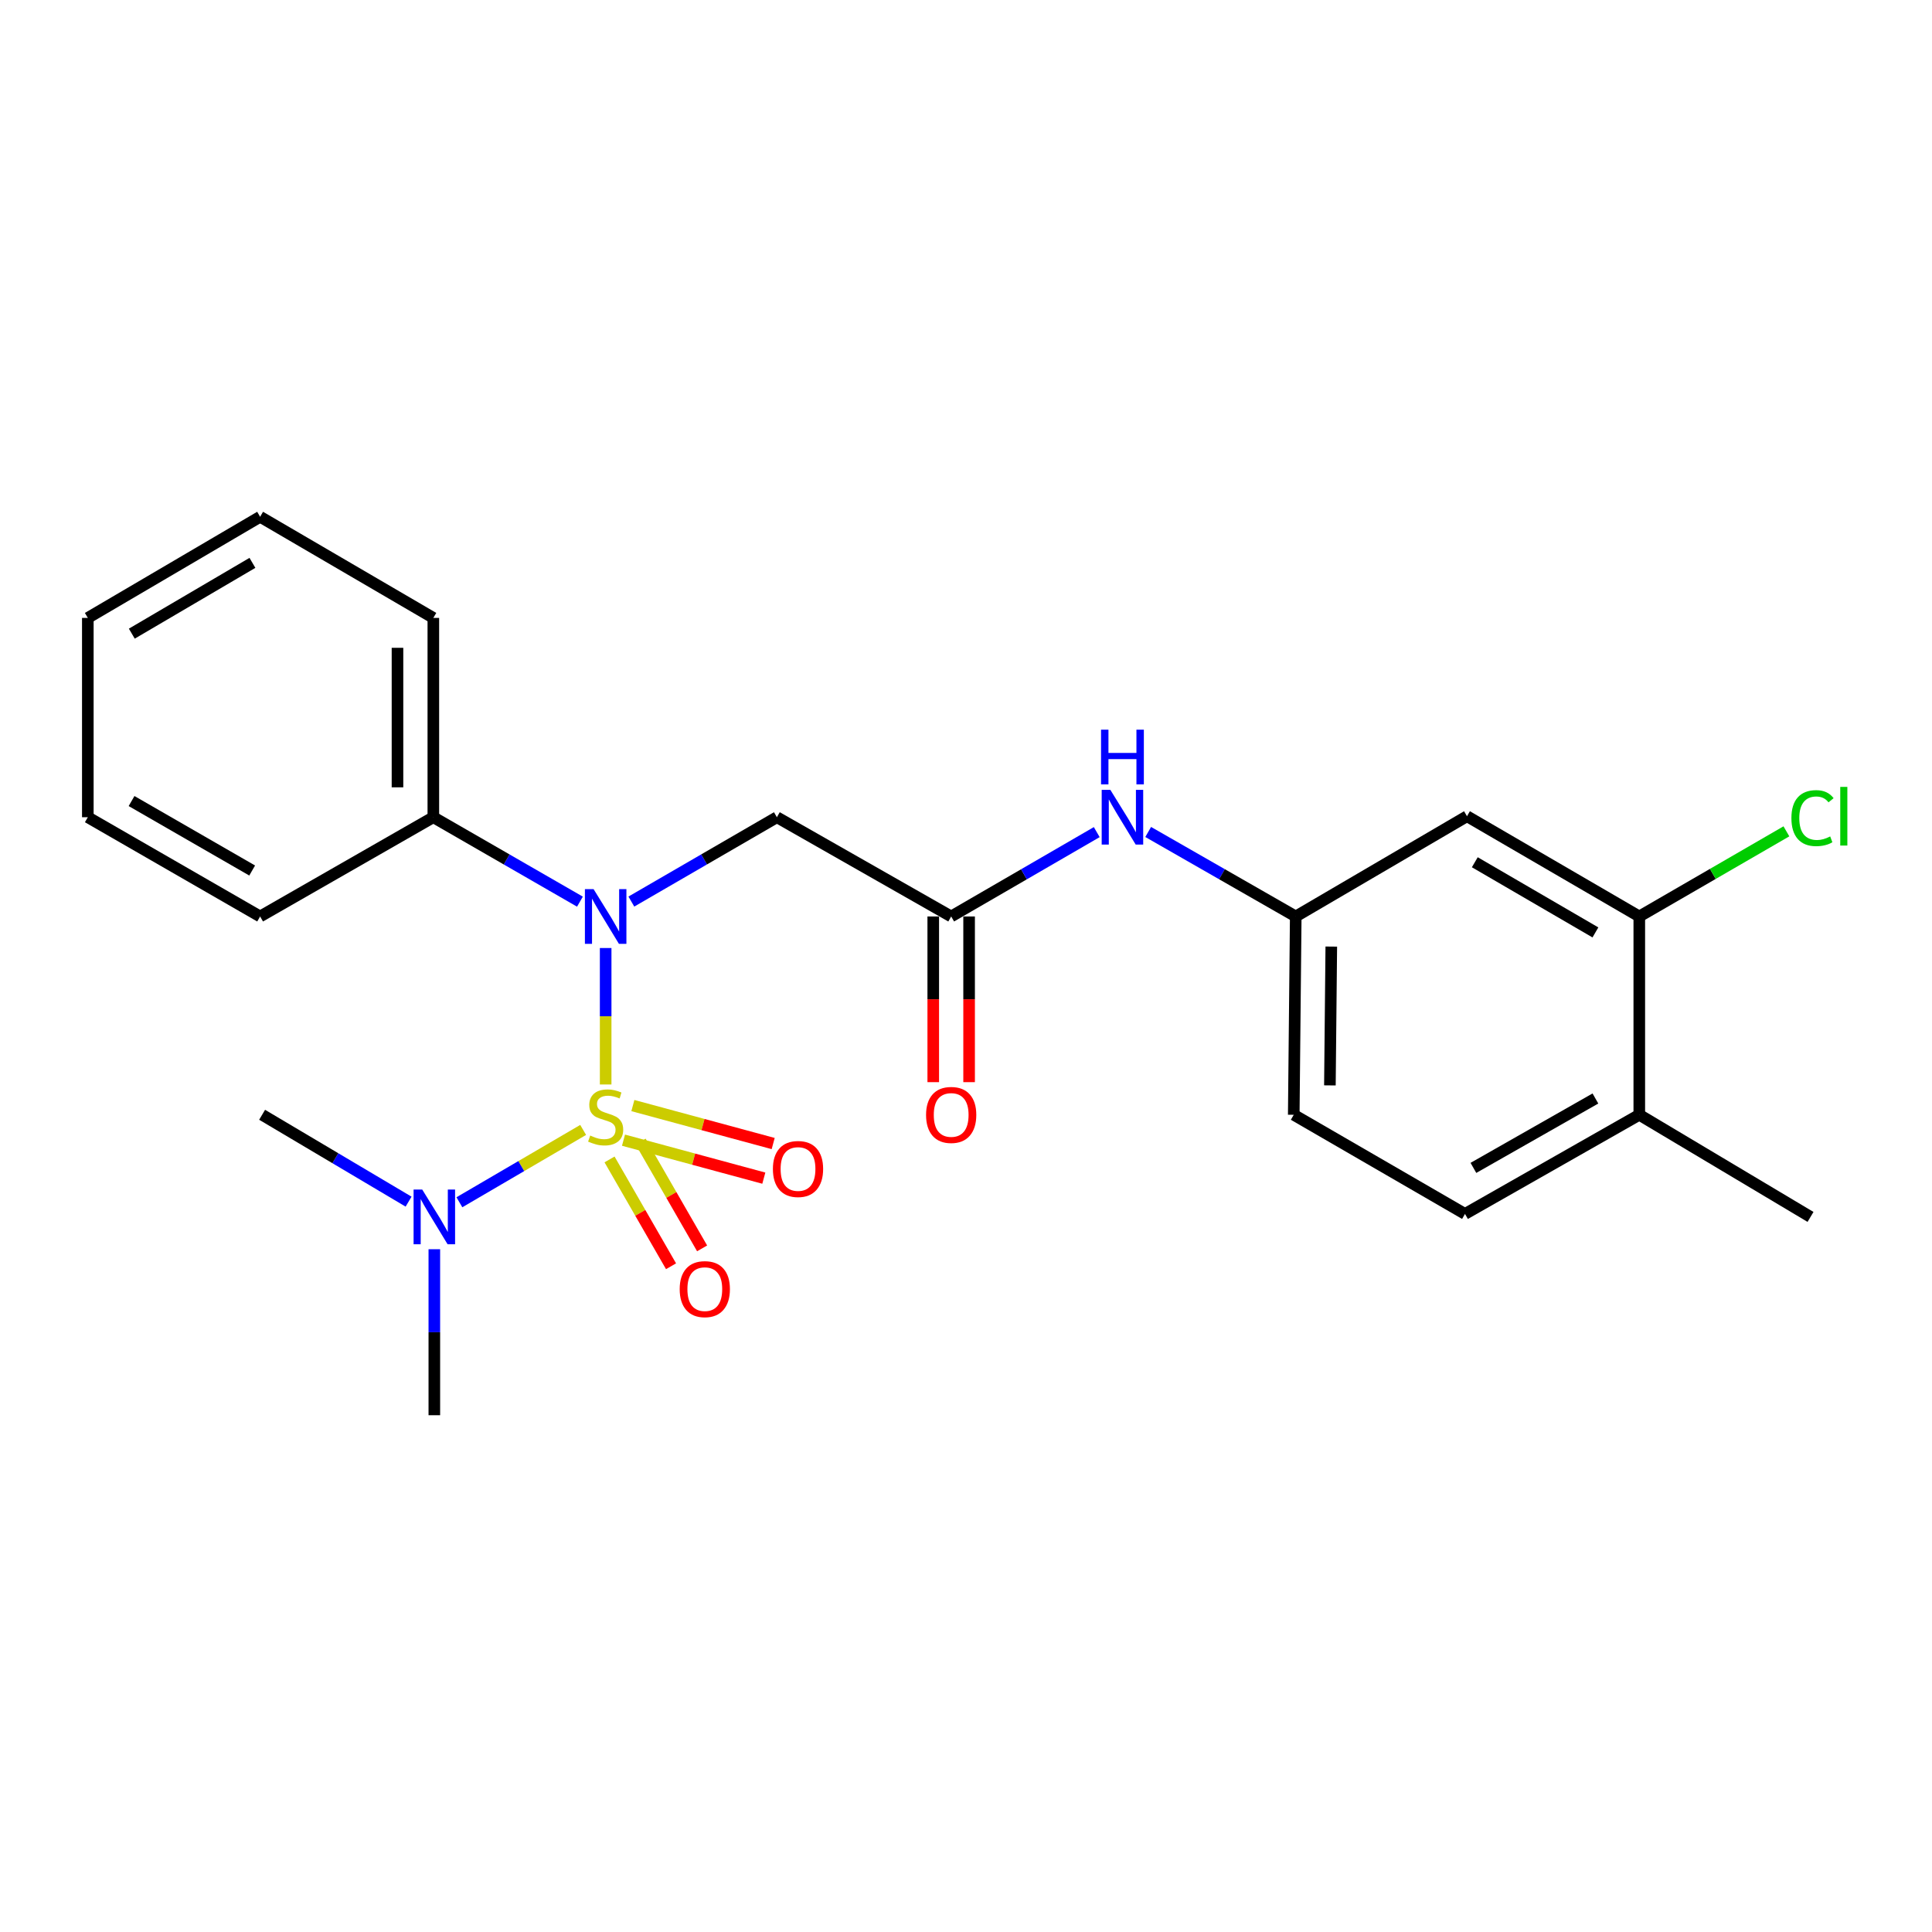 <?xml version='1.0' encoding='iso-8859-1'?>
<svg version='1.1' baseProfile='full'
              xmlns='http://www.w3.org/2000/svg'
                      xmlns:rdkit='http://www.rdkit.org/xml'
                      xmlns:xlink='http://www.w3.org/1999/xlink'
                  xml:space='preserve'
width='1000px' height='1000px' viewBox='0 0 1000 1000'>
<!-- END OF HEADER -->
<rect style='opacity:1.0;fill:#FFFFFF;stroke:none' width='1000' height='1000' x='0' y='0'> </rect>
<path class='bond-0' d='M 313.488,561.327 L 313.488,526.011' style='fill:none;fill-rule:evenodd;stroke:#CCCC00;stroke-width:6px;stroke-linecap:butt;stroke-linejoin:miter;stroke-opacity:1' />
<path class='bond-0' d='M 313.488,526.011 L 313.488,490.696' style='fill:none;fill-rule:evenodd;stroke:#0000FF;stroke-width:6px;stroke-linecap:butt;stroke-linejoin:miter;stroke-opacity:1' />
<path class='bond-3' d='M 301.84,584.847 L 269.811,603.569' style='fill:none;fill-rule:evenodd;stroke:#CCCC00;stroke-width:6px;stroke-linecap:butt;stroke-linejoin:miter;stroke-opacity:1' />
<path class='bond-3' d='M 269.811,603.569 L 237.781,622.291' style='fill:none;fill-rule:evenodd;stroke:#0000FF;stroke-width:6px;stroke-linecap:butt;stroke-linejoin:miter;stroke-opacity:1' />
<path class='bond-4' d='M 315.495,600.12 L 331.413,627.766' style='fill:none;fill-rule:evenodd;stroke:#CCCC00;stroke-width:6px;stroke-linecap:butt;stroke-linejoin:miter;stroke-opacity:1' />
<path class='bond-4' d='M 331.413,627.766 L 347.33,655.412' style='fill:none;fill-rule:evenodd;stroke:#FF0000;stroke-width:6px;stroke-linecap:butt;stroke-linejoin:miter;stroke-opacity:1' />
<path class='bond-4' d='M 331.576,590.861 L 347.494,618.507' style='fill:none;fill-rule:evenodd;stroke:#CCCC00;stroke-width:6px;stroke-linecap:butt;stroke-linejoin:miter;stroke-opacity:1' />
<path class='bond-4' d='M 347.494,618.507 L 363.411,646.153' style='fill:none;fill-rule:evenodd;stroke:#FF0000;stroke-width:6px;stroke-linecap:butt;stroke-linejoin:miter;stroke-opacity:1' />
<path class='bond-5' d='M 322.723,590.15 L 359.037,599.979' style='fill:none;fill-rule:evenodd;stroke:#CCCC00;stroke-width:6px;stroke-linecap:butt;stroke-linejoin:miter;stroke-opacity:1' />
<path class='bond-5' d='M 359.037,599.979 L 395.352,609.808' style='fill:none;fill-rule:evenodd;stroke:#FF0000;stroke-width:6px;stroke-linecap:butt;stroke-linejoin:miter;stroke-opacity:1' />
<path class='bond-5' d='M 327.571,572.239 L 363.885,582.067' style='fill:none;fill-rule:evenodd;stroke:#CCCC00;stroke-width:6px;stroke-linecap:butt;stroke-linejoin:miter;stroke-opacity:1' />
<path class='bond-5' d='M 363.885,582.067 L 400.2,591.896' style='fill:none;fill-rule:evenodd;stroke:#FF0000;stroke-width:6px;stroke-linecap:butt;stroke-linejoin:miter;stroke-opacity:1' />
<path class='bond-1' d='M 326.789,466.652 L 364.452,444.822' style='fill:none;fill-rule:evenodd;stroke:#0000FF;stroke-width:6px;stroke-linecap:butt;stroke-linejoin:miter;stroke-opacity:1' />
<path class='bond-1' d='M 364.452,444.822 L 402.114,422.992' style='fill:none;fill-rule:evenodd;stroke:#000000;stroke-width:6px;stroke-linecap:butt;stroke-linejoin:miter;stroke-opacity:1' />
<path class='bond-10' d='M 300.175,466.694 L 262.235,444.843' style='fill:none;fill-rule:evenodd;stroke:#0000FF;stroke-width:6px;stroke-linecap:butt;stroke-linejoin:miter;stroke-opacity:1' />
<path class='bond-10' d='M 262.235,444.843 L 224.295,422.992' style='fill:none;fill-rule:evenodd;stroke:#000000;stroke-width:6px;stroke-linecap:butt;stroke-linejoin:miter;stroke-opacity:1' />
<path class='bond-2' d='M 402.114,422.992 L 492.328,474.362' style='fill:none;fill-rule:evenodd;stroke:#000000;stroke-width:6px;stroke-linecap:butt;stroke-linejoin:miter;stroke-opacity:1' />
<path class='bond-8' d='M 492.328,474.362 L 530.001,452.531' style='fill:none;fill-rule:evenodd;stroke:#000000;stroke-width:6px;stroke-linecap:butt;stroke-linejoin:miter;stroke-opacity:1' />
<path class='bond-8' d='M 530.001,452.531 L 567.674,430.7' style='fill:none;fill-rule:evenodd;stroke:#0000FF;stroke-width:6px;stroke-linecap:butt;stroke-linejoin:miter;stroke-opacity:1' />
<path class='bond-12' d='M 483.05,474.362 L 483.05,517.242' style='fill:none;fill-rule:evenodd;stroke:#000000;stroke-width:6px;stroke-linecap:butt;stroke-linejoin:miter;stroke-opacity:1' />
<path class='bond-12' d='M 483.05,517.242 L 483.05,560.122' style='fill:none;fill-rule:evenodd;stroke:#FF0000;stroke-width:6px;stroke-linecap:butt;stroke-linejoin:miter;stroke-opacity:1' />
<path class='bond-12' d='M 501.606,474.362 L 501.606,517.242' style='fill:none;fill-rule:evenodd;stroke:#000000;stroke-width:6px;stroke-linecap:butt;stroke-linejoin:miter;stroke-opacity:1' />
<path class='bond-12' d='M 501.606,517.242 L 501.606,560.122' style='fill:none;fill-rule:evenodd;stroke:#FF0000;stroke-width:6px;stroke-linecap:butt;stroke-linejoin:miter;stroke-opacity:1' />
<path class='bond-16' d='M 211.479,621.967 L 173.574,599.487' style='fill:none;fill-rule:evenodd;stroke:#0000FF;stroke-width:6px;stroke-linecap:butt;stroke-linejoin:miter;stroke-opacity:1' />
<path class='bond-16' d='M 173.574,599.487 L 135.668,577.008' style='fill:none;fill-rule:evenodd;stroke:#000000;stroke-width:6px;stroke-linecap:butt;stroke-linejoin:miter;stroke-opacity:1' />
<path class='bond-17' d='M 224.81,646.599 L 224.81,689.559' style='fill:none;fill-rule:evenodd;stroke:#0000FF;stroke-width:6px;stroke-linecap:butt;stroke-linejoin:miter;stroke-opacity:1' />
<path class='bond-17' d='M 224.81,689.559 L 224.81,732.519' style='fill:none;fill-rule:evenodd;stroke:#000000;stroke-width:6px;stroke-linecap:butt;stroke-linejoin:miter;stroke-opacity:1' />
<path class='bond-6' d='M 848.493,474.362 L 759.31,422.476' style='fill:none;fill-rule:evenodd;stroke:#000000;stroke-width:6px;stroke-linecap:butt;stroke-linejoin:miter;stroke-opacity:1' />
<path class='bond-6' d='M 825.785,482.618 L 763.357,446.298' style='fill:none;fill-rule:evenodd;stroke:#000000;stroke-width:6px;stroke-linecap:butt;stroke-linejoin:miter;stroke-opacity:1' />
<path class='bond-14' d='M 848.493,474.362 L 886.567,452.328' style='fill:none;fill-rule:evenodd;stroke:#000000;stroke-width:6px;stroke-linecap:butt;stroke-linejoin:miter;stroke-opacity:1' />
<path class='bond-14' d='M 886.567,452.328 L 924.641,430.295' style='fill:none;fill-rule:evenodd;stroke:#00CC00;stroke-width:6px;stroke-linecap:butt;stroke-linejoin:miter;stroke-opacity:1' />
<path class='bond-25' d='M 848.493,474.362 L 848.493,577.008' style='fill:none;fill-rule:evenodd;stroke:#000000;stroke-width:6px;stroke-linecap:butt;stroke-linejoin:miter;stroke-opacity:1' />
<path class='bond-7' d='M 759.31,422.476 L 670.674,474.362' style='fill:none;fill-rule:evenodd;stroke:#000000;stroke-width:6px;stroke-linecap:butt;stroke-linejoin:miter;stroke-opacity:1' />
<path class='bond-9' d='M 594.299,430.623 L 632.487,452.492' style='fill:none;fill-rule:evenodd;stroke:#0000FF;stroke-width:6px;stroke-linecap:butt;stroke-linejoin:miter;stroke-opacity:1' />
<path class='bond-9' d='M 632.487,452.492 L 670.674,474.362' style='fill:none;fill-rule:evenodd;stroke:#000000;stroke-width:6px;stroke-linecap:butt;stroke-linejoin:miter;stroke-opacity:1' />
<path class='bond-15' d='M 670.674,474.362 L 669.643,577.008' style='fill:none;fill-rule:evenodd;stroke:#000000;stroke-width:6px;stroke-linecap:butt;stroke-linejoin:miter;stroke-opacity:1' />
<path class='bond-15' d='M 689.074,489.945 L 688.353,561.797' style='fill:none;fill-rule:evenodd;stroke:#000000;stroke-width:6px;stroke-linecap:butt;stroke-linejoin:miter;stroke-opacity:1' />
<path class='bond-19' d='M 224.295,422.992 L 224.295,319.83' style='fill:none;fill-rule:evenodd;stroke:#000000;stroke-width:6px;stroke-linecap:butt;stroke-linejoin:miter;stroke-opacity:1' />
<path class='bond-19' d='M 205.739,407.518 L 205.739,335.304' style='fill:none;fill-rule:evenodd;stroke:#000000;stroke-width:6px;stroke-linecap:butt;stroke-linejoin:miter;stroke-opacity:1' />
<path class='bond-20' d='M 224.295,422.992 L 134.638,474.362' style='fill:none;fill-rule:evenodd;stroke:#000000;stroke-width:6px;stroke-linecap:butt;stroke-linejoin:miter;stroke-opacity:1' />
<path class='bond-11' d='M 848.493,577.008 L 758.28,628.326' style='fill:none;fill-rule:evenodd;stroke:#000000;stroke-width:6px;stroke-linecap:butt;stroke-linejoin:miter;stroke-opacity:1' />
<path class='bond-11' d='M 825.786,568.577 L 762.637,604.499' style='fill:none;fill-rule:evenodd;stroke:#000000;stroke-width:6px;stroke-linecap:butt;stroke-linejoin:miter;stroke-opacity:1' />
<path class='bond-18' d='M 848.493,577.008 L 937.12,629.873' style='fill:none;fill-rule:evenodd;stroke:#000000;stroke-width:6px;stroke-linecap:butt;stroke-linejoin:miter;stroke-opacity:1' />
<path class='bond-13' d='M 758.28,628.326 L 669.643,577.008' style='fill:none;fill-rule:evenodd;stroke:#000000;stroke-width:6px;stroke-linecap:butt;stroke-linejoin:miter;stroke-opacity:1' />
<path class='bond-21' d='M 224.295,319.83 L 134.638,267.481' style='fill:none;fill-rule:evenodd;stroke:#000000;stroke-width:6px;stroke-linecap:butt;stroke-linejoin:miter;stroke-opacity:1' />
<path class='bond-22' d='M 134.638,474.362 L 45.455,422.992' style='fill:none;fill-rule:evenodd;stroke:#000000;stroke-width:6px;stroke-linecap:butt;stroke-linejoin:miter;stroke-opacity:1' />
<path class='bond-22' d='M 130.522,450.577 L 68.094,414.618' style='fill:none;fill-rule:evenodd;stroke:#000000;stroke-width:6px;stroke-linecap:butt;stroke-linejoin:miter;stroke-opacity:1' />
<path class='bond-24' d='M 134.638,267.481 L 45.455,319.83' style='fill:none;fill-rule:evenodd;stroke:#000000;stroke-width:6px;stroke-linecap:butt;stroke-linejoin:miter;stroke-opacity:1' />
<path class='bond-24' d='M 130.654,291.336 L 68.225,327.98' style='fill:none;fill-rule:evenodd;stroke:#000000;stroke-width:6px;stroke-linecap:butt;stroke-linejoin:miter;stroke-opacity:1' />
<path class='bond-23' d='M 45.455,422.992 L 45.455,319.83' style='fill:none;fill-rule:evenodd;stroke:#000000;stroke-width:6px;stroke-linecap:butt;stroke-linejoin:miter;stroke-opacity:1' />
<path  class='atom-0' d='M 305.488 587.759
Q 305.808 587.879, 307.128 588.439
Q 308.448 588.999, 309.888 589.359
Q 311.368 589.679, 312.808 589.679
Q 315.488 589.679, 317.048 588.399
Q 318.608 587.079, 318.608 584.799
Q 318.608 583.239, 317.808 582.279
Q 317.048 581.319, 315.848 580.799
Q 314.648 580.279, 312.648 579.679
Q 310.128 578.919, 308.608 578.199
Q 307.128 577.479, 306.048 575.959
Q 305.008 574.439, 305.008 571.879
Q 305.008 568.319, 307.408 566.119
Q 309.848 563.919, 314.648 563.919
Q 317.928 563.919, 321.648 565.479
L 320.728 568.559
Q 317.328 567.159, 314.768 567.159
Q 312.008 567.159, 310.488 568.319
Q 308.968 569.439, 309.008 571.399
Q 309.008 572.919, 309.768 573.839
Q 310.568 574.759, 311.688 575.279
Q 312.848 575.799, 314.768 576.399
Q 317.328 577.199, 318.848 577.999
Q 320.368 578.799, 321.448 580.439
Q 322.568 582.039, 322.568 584.799
Q 322.568 588.719, 319.928 590.839
Q 317.328 592.919, 312.968 592.919
Q 310.448 592.919, 308.528 592.359
Q 306.648 591.839, 304.408 590.919
L 305.488 587.759
' fill='#CCCC00'/>
<path  class='atom-1' d='M 307.228 460.202
L 316.508 475.202
Q 317.428 476.682, 318.908 479.362
Q 320.388 482.042, 320.468 482.202
L 320.468 460.202
L 324.228 460.202
L 324.228 488.522
L 320.348 488.522
L 310.388 472.122
Q 309.228 470.202, 307.988 468.002
Q 306.788 465.802, 306.428 465.122
L 306.428 488.522
L 302.748 488.522
L 302.748 460.202
L 307.228 460.202
' fill='#0000FF'/>
<path  class='atom-4' d='M 218.55 615.713
L 227.83 630.713
Q 228.75 632.193, 230.23 634.873
Q 231.71 637.553, 231.79 637.713
L 231.79 615.713
L 235.55 615.713
L 235.55 644.033
L 231.67 644.033
L 221.71 627.633
Q 220.55 625.713, 219.31 623.513
Q 218.11 621.313, 217.75 620.633
L 217.75 644.033
L 214.07 644.033
L 214.07 615.713
L 218.55 615.713
' fill='#0000FF'/>
<path  class='atom-5' d='M 351.806 667.25
Q 351.806 660.45, 355.166 656.65
Q 358.526 652.85, 364.806 652.85
Q 371.086 652.85, 374.446 656.65
Q 377.806 660.45, 377.806 667.25
Q 377.806 674.13, 374.406 678.05
Q 371.006 681.93, 364.806 681.93
Q 358.566 681.93, 355.166 678.05
Q 351.806 674.17, 351.806 667.25
M 364.806 678.73
Q 369.126 678.73, 371.446 675.85
Q 373.806 672.93, 373.806 667.25
Q 373.806 661.69, 371.446 658.89
Q 369.126 656.05, 364.806 656.05
Q 360.486 656.05, 358.126 658.85
Q 355.806 661.65, 355.806 667.25
Q 355.806 672.97, 358.126 675.85
Q 360.486 678.73, 364.806 678.73
' fill='#FF0000'/>
<path  class='atom-6' d='M 400.052 605.067
Q 400.052 598.267, 403.412 594.467
Q 406.772 590.667, 413.052 590.667
Q 419.332 590.667, 422.692 594.467
Q 426.052 598.267, 426.052 605.067
Q 426.052 611.947, 422.652 615.867
Q 419.252 619.747, 413.052 619.747
Q 406.812 619.747, 403.412 615.867
Q 400.052 611.987, 400.052 605.067
M 413.052 616.547
Q 417.372 616.547, 419.692 613.667
Q 422.052 610.747, 422.052 605.067
Q 422.052 599.507, 419.692 596.707
Q 417.372 593.867, 413.052 593.867
Q 408.732 593.867, 406.372 596.667
Q 404.052 599.467, 404.052 605.067
Q 404.052 610.787, 406.372 613.667
Q 408.732 616.547, 413.052 616.547
' fill='#FF0000'/>
<path  class='atom-9' d='M 574.715 408.832
L 583.995 423.832
Q 584.915 425.312, 586.395 427.992
Q 587.875 430.672, 587.955 430.832
L 587.955 408.832
L 591.715 408.832
L 591.715 437.152
L 587.835 437.152
L 577.875 420.752
Q 576.715 418.832, 575.475 416.632
Q 574.275 414.432, 573.915 413.752
L 573.915 437.152
L 570.235 437.152
L 570.235 408.832
L 574.715 408.832
' fill='#0000FF'/>
<path  class='atom-9' d='M 569.895 377.68
L 573.735 377.68
L 573.735 389.72
L 588.215 389.72
L 588.215 377.68
L 592.055 377.68
L 592.055 406
L 588.215 406
L 588.215 392.92
L 573.735 392.92
L 573.735 406
L 569.895 406
L 569.895 377.68
' fill='#0000FF'/>
<path  class='atom-13' d='M 479.328 577.088
Q 479.328 570.288, 482.688 566.488
Q 486.048 562.688, 492.328 562.688
Q 498.608 562.688, 501.968 566.488
Q 505.328 570.288, 505.328 577.088
Q 505.328 583.968, 501.928 587.888
Q 498.528 591.768, 492.328 591.768
Q 486.088 591.768, 482.688 587.888
Q 479.328 584.008, 479.328 577.088
M 492.328 588.568
Q 496.648 588.568, 498.968 585.688
Q 501.328 582.768, 501.328 577.088
Q 501.328 571.528, 498.968 568.728
Q 496.648 565.888, 492.328 565.888
Q 488.008 565.888, 485.648 568.688
Q 483.328 571.488, 483.328 577.088
Q 483.328 582.808, 485.648 585.688
Q 488.008 588.568, 492.328 588.568
' fill='#FF0000'/>
<path  class='atom-15' d='M 927.231 423.456
Q 927.231 416.416, 930.511 412.736
Q 933.831 409.016, 940.111 409.016
Q 945.951 409.016, 949.071 413.136
L 946.431 415.296
Q 944.151 412.296, 940.111 412.296
Q 935.831 412.296, 933.551 415.176
Q 931.311 418.016, 931.311 423.456
Q 931.311 429.056, 933.631 431.936
Q 935.991 434.816, 940.551 434.816
Q 943.671 434.816, 947.311 432.936
L 948.431 435.936
Q 946.951 436.896, 944.711 437.456
Q 942.471 438.016, 939.991 438.016
Q 933.831 438.016, 930.511 434.256
Q 927.231 430.496, 927.231 423.456
' fill='#00CC00'/>
<path  class='atom-15' d='M 952.511 407.296
L 956.191 407.296
L 956.191 437.656
L 952.511 437.656
L 952.511 407.296
' fill='#00CC00'/>
</svg>
